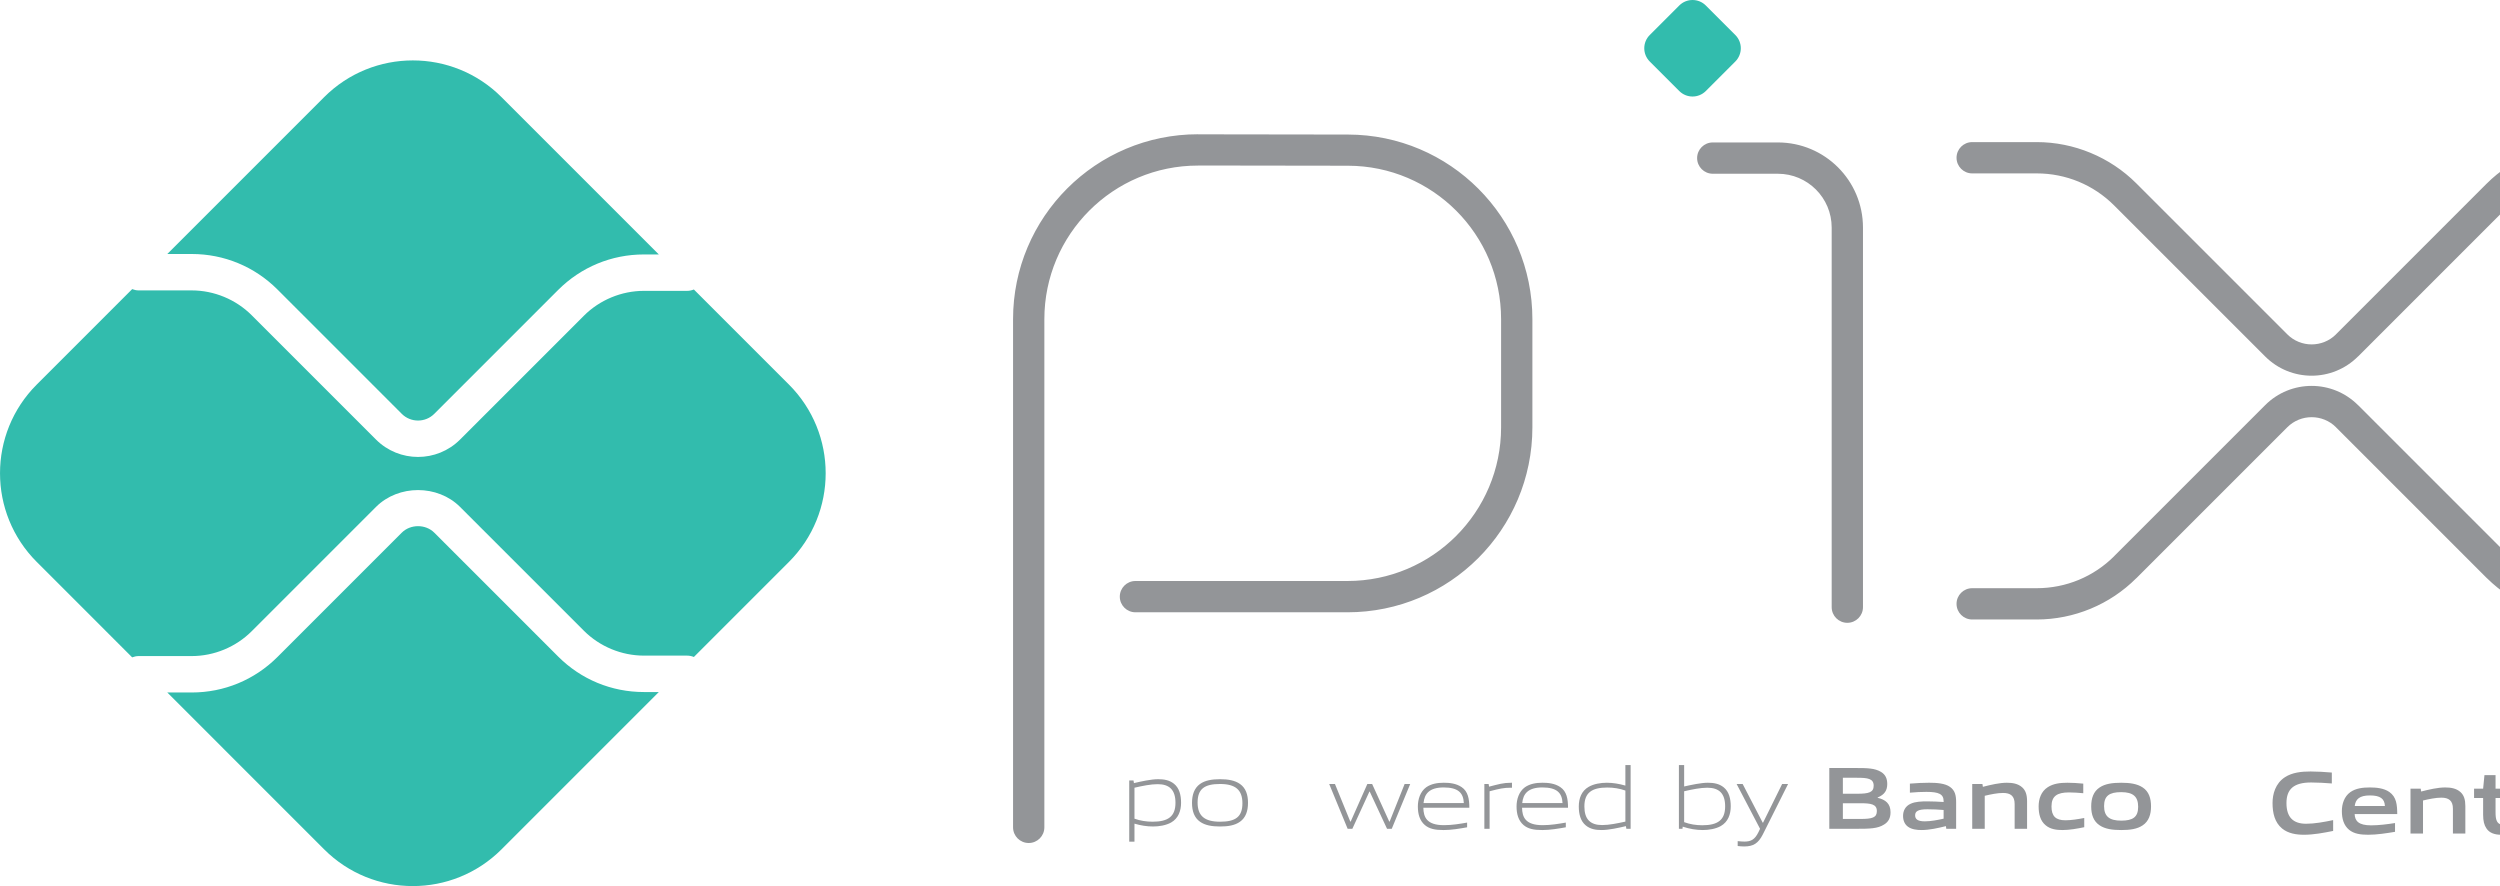 <?xml version="1.0" encoding="UTF-8"?>
<!DOCTYPE svg PUBLIC "-//W3C//DTD SVG 1.1//EN" "http://www.w3.org/Graphics/SVG/1.1/DTD/svg11.dtd">
<!-- Creator: CorelDRAW -->
<svg xmlns="http://www.w3.org/2000/svg" xml:space="preserve" width="132.401mm" height="46.927mm" version="1.1" style="shape-rendering:geometricPrecision; text-rendering:geometricPrecision; image-rendering:optimizeQuality; fill-rule:evenodd; clip-rule:evenodd"
viewBox="0 0 13240.7 4692.88"
 xmlns:xlink="http://www.w3.org/1999/xlink"
 xmlns:xodm="http://www.corel.com/coreldraw/odm/2003">
 <defs>
  <style type="text/css">
   <![CDATA[
    .fil1 {fill:#32BCAD;fill-rule:nonzero}
    .fil0 {fill:#939598;fill-rule:nonzero}
   ]]>
  </style>
 </defs>
 <g id="Camada_x0020_1">
  <g id="_2131624436032">
   <path class="fil0" d="M5531.19 4381.92c0,45.77 -37.11,82.88 -82.88,82.88 -45.77,0 -82.88,-37.11 -82.88,-82.88l0 -2691.33c0,-270.47 109.66,-515.35 286.9,-692.59 177.26,-177.26 422.15,-286.89 692.61,-286.89l0 0.33 794.6 1.17c269.83,0.53 513.94,110.22 690.53,287.14 176.66,177.02 285.87,421.22 285.87,690.73l0 572.86c0,270.46 -109.64,515.36 -286.89,692.62 -177.24,177.25 -422.11,286.9 -692.58,286.9l-1122.87 0c-45.77,0 -82.88,-37.11 -82.88,-82.88 0,-45.77 37.11,-82.88 82.88,-82.88l1122.87 0c224.7,0 428.14,-91.09 575.38,-238.34 147.25,-147.25 238.33,-350.71 238.33,-575.42l0 -572.86c0,-224.26 -90.67,-427.25 -237.31,-574.19 -146.73,-147.01 -349.42,-238.14 -573.33,-238.58l-794.6 -1.17 0 0.33c-224.71,0 -428.16,91.08 -575.41,238.33 -147.25,147.24 -238.34,350.69 -238.34,575.39l0 2691.33zm600.45 -228.75c-37.12,0 -80.4,8.93 -123.17,18.78l0 164.04c29.64,10.82 63.47,16 95.92,16 82.23,0 121.26,-27.73 121.26,-100.14 0,-68.15 -31.99,-98.67 -94.01,-98.67zm-150.9 304.57l0 -324.33 22.55 0 2.39 14.12c38.03,-8.94 90.7,-20.68 128.29,-20.68 30.58,0 59.69,4.64 84.13,24.4 28.22,23.06 37.15,60.17 37.15,100.57 0,42.34 -14.11,82.3 -52.63,104.36 -26.82,15.04 -63.01,21.14 -95.43,21.14 -33.37,0 -65.34,-5.19 -98.71,-15.03l0 95.44 -27.73 0zm481 -305.56c-82.27,0 -118.93,25.88 -118.93,98.25 0,70.03 36.19,101.55 118.93,101.55 81.77,0 118.44,-25.41 118.44,-97.8 0,-70.02 -36.16,-102 -118.44,-102zm105.73 199.81c-27.24,19.69 -63.92,25.34 -105.73,25.34 -42.76,0 -79.44,-6.13 -106.26,-25.35 -30.05,-21.14 -42.29,-55.97 -42.29,-99.65 0,-43.26 12.24,-78.47 42.29,-100.14 26.82,-19.25 63.5,-25.35 106.26,-25.35 42.3,0 78.49,6.1 105.73,25.35 30.58,21.67 42.3,56.88 42.3,99.64 0,43.73 -12.21,79.01 -42.3,100.15l0 0.01zm0 0zm389.34 18.78l-389.34 -18.78zm389.34 18.78l-91.65 -196.9 -1.87 0 -90.27 196.9 -24.87 0 -97.76 -237.36 30.52 0 81.31 199.26 1.91 0 88.33 -199.26 25.4 0 90.7 199.26 1.91 0 79.44 -199.26 29.56 0 -97.75 237.36 -24.91 0zm299.98 -219.05c-76.13,0 -101.99,33.83 -106.71,82.74l213.4 0c-2.33,-54.03 -30.09,-82.74 -106.68,-82.74zm-0.92 225.64c-45.61,0 -75.21,-6.59 -98.74,-26.38 -27.73,-23.96 -37.11,-58.7 -37.11,-98.64 0,-38.09 12.7,-78.48 44.2,-101.53 26.32,-18.33 58.74,-23.97 92.57,-23.97 30.55,0 65.79,3.27 94.93,23.05 34.33,22.98 40.93,63.44 40.93,109.48l-243.5 0c0.95,48.89 16.93,92.16 109.05,92.16 43.71,0 84.6,-7.1 122.71,-13.66l0 24.92c-39.55,7.07 -83.22,14.58 -125.04,14.58zm216.34 -6.59l0 -237.36 22.57 0 2.37 14.12c50.27,-12.7 73.8,-20.68 117.94,-20.68l3.35 0 0 26.32 -6.59 0c-37.15,0 -59.69,5.12 -111.88,18.78l0 198.82 -27.76 0zm307.28 -219.05c-76.17,0 -102.03,33.83 -106.72,82.74l213.41 0c-2.33,-54.03 -30.1,-82.74 -106.68,-82.74zm-0.96 225.64c-45.61,0 -75.21,-6.59 -98.7,-26.38 -27.73,-23.96 -37.12,-58.7 -37.12,-98.64 0,-38.09 12.67,-78.48 44.21,-101.53 26.28,-18.33 58.7,-23.97 92.57,-23.97 30.55,0 65.79,3.27 94.89,23.05 34.33,22.98 40.93,63.44 40.93,109.48l-243.47 0c0.92,48.89 16.94,92.16 109.02,92.16 43.71,0 84.6,-7.1 122.71,-13.66l0 24.92c-39.48,7.07 -83.22,14.58 -125.04,14.58zm440.57 -209.14c-29.6,-10.85 -63.43,-16.03 -95.85,-16.03 -82.26,0 -121.29,27.77 -121.29,100.14 0,68.59 31.96,98.65 94.01,98.65 37.12,0 80.37,-8.92 123.13,-18.31l0 -164.46zm5.19 202.56l-2.36 -14.13c-38.07,8.94 -90.7,20.69 -128.28,20.69 -30.56,0 -59.73,-4.21 -84.18,-24.44 -28.18,-23.07 -37.11,-60.15 -37.11,-100.56 0,-42.29 14.11,-82.28 52.63,-103.9 26.82,-15.49 62.98,-21.58 95.89,-21.58 32.91,0 64.84,5.65 98.21,15.02l0 -108.59 27.77 0 0 337.5 -22.58 0zm429.21 -217.61c-37.15,0 -80.4,8.93 -123.17,18.78l0 163.56c30.1,11.3 63.43,16.48 95.89,16.48 82.23,0 121.26,-27.73 121.26,-100.14 0,-68.15 -31.96,-98.67 -93.98,-98.67zm70.94 203.02c-26.81,15.04 -63,21.14 -95.42,21.14 -35.25,0 -70.49,-6.1 -106.23,-17.87l-1.41 11.31 -18.8 0 0 -337.47 27.76 0 0 113.24c38.07,-8.41 89.29,-19.69 125.46,-19.69 30.59,0 59.73,4.64 84.14,24.4 28.22,23.06 37.18,60.17 37.18,100.57 0,42.34 -14.14,82.3 -52.67,104.36zm89.43 105.74l0 -25.81c13.65,1.39 26.35,2.35 35.28,2.35 34.32,0 54.96,-9.9 74.26,-48.93l8.92 -18.78 -124.08 -237.35 31.96 0 106.22 204.91 1.87 0 101.08 -204.93 31.46 0.02 -133.46 266.51c-24.45,48.41 -50.8,64.36 -99.2,64.36 -10.8,0 -22.55,-0.92 -34.33,-2.35zm649.25 -226.53l-92.15 0 0 83.2 92.57 0c63.47,0 87.42,-7.09 87.42,-41.82 0,-37.2 -32.88,-41.38 -87.84,-41.38zm-16.97 -134.94l-75.18 0 0 84.63 75.67 0c62.52,0 87.42,-7.51 87.42,-42.76 0,-37.58 -31.5,-41.85 -87.88,-41.85l-0.03 -0.02zm142.92 247.76c-33.87,21.62 -74.75,22.54 -149.52,22.54l-140.48 0 0 -321.96 137.24 0c64.38,0 103.85,0.94 136.78,20.7 23.49,14.11 32.91,35.72 32.91,63.9 0,33.83 -14.11,56.39 -50.8,71.45l0 1.82c41.38,9.47 68.16,30.62 68.16,76.2 0,31 -11.25,51.24 -34.29,65.34zm315.46 -77.09c-27.72,-2.37 -55.91,-3.76 -85.55,-3.76 -48.36,0 -65.33,9.86 -65.33,31.94 0,20.68 14.11,31.97 51.22,31.97 31.05,0 68.2,-7.03 99.66,-14.12l0 -46.03zm14.11 99.64l-1.87 -14.13c-40.42,9.92 -87.41,20.69 -128.8,20.69 -25.37,0 -52.64,-3.29 -71.94,-17.41 -17.81,-12.68 -26.28,-33.37 -26.28,-57.34 0,-26.79 11.75,-51.67 39.94,-64.36 24.94,-11.75 58.28,-12.69 88.86,-12.69 24.91,0 58.25,1.4 86.01,3.29l0 -4.26c0,-37.09 -24.48,-49.32 -91.19,-49.32 -25.83,0 -57.37,1.37 -87.42,4.21l0 -47.94c33.37,-2.79 70.94,-4.68 101.99,-4.68 41.38,0 84.13,3.3 110.46,22.07 27.23,19.32 32.42,46.11 32.42,81.31l0 140.56 -52.18 0.01zm362.08 -0.01l0 -131.19c0,-43.2 -22.08,-58.68 -61.59,-58.68 -29.11,0 -65.76,7.48 -96.81,15.03l0 174.84 -66.25 0 0 -237.36 54.05 0 2.33 15.01c41.83,-10.77 88.37,-21.57 126.93,-21.57 29.11,0 58.74,4.19 81.32,24.4 18.77,16.95 25.86,40.41 25.86,74.28l0 145.24 -65.83 0zm253.06 6.57c-30.55,0 -63.96,-4.21 -88.37,-24.91 -29.14,-23.51 -37.61,-60.61 -37.61,-100.61 0,-37.58 12.21,-78.48 48.4,-101.48 29.6,-19.31 66.29,-23.51 104.35,-23.51 27.27,0 54.05,1.89 83.65,4.67l0 50.8c-23.99,-2.33 -52.64,-4.23 -75.67,-4.23 -62.97,0 -92.61,19.74 -92.61,74.27 0,51.24 22.12,73.3 73.8,73.3 30.1,0 65.34,-5.64 99.66,-12.2l0 48.87c-37.14,7.54 -77.54,15.03 -115.61,15.03zm311.37 -200.73c-63.01,0 -90.73,19.79 -90.73,73.82 0,54.05 27.26,77.1 90.73,77.1 62.51,0 89.75,-19.31 89.75,-73.38 0,-54.02 -26.74,-77.54 -89.75,-77.54zm113.75 175.83c-29.14,19.71 -67.21,24.9 -113.75,24.9 -47.48,0 -85.55,-5.67 -114.2,-24.91 -32.95,-21.62 -44.7,-57.34 -44.7,-100.1 0,-42.8 11.75,-78.99 44.7,-100.61 28.64,-19.25 66.71,-24.89 114.2,-24.89 46.99,0 84.6,5.64 113.75,24.89 32.87,21.62 44.2,57.81 44.2,100.1 0,42.8 -11.78,79 -44.2,100.61l0 0.01zm0 0zm426.81 24.9l-426.81 -24.9zm426.81 24.9c-39.94,0 -83.15,-6.56 -115.65,-33.37 -38.53,-31.99 -50.24,-81.31 -50.24,-134.44 0,-47.44 15.03,-103.84 65.3,-136.78 38.98,-25.34 87.42,-30.52 136.32,-30.52 35.74,0 72.36,2.34 112.37,5.65l0 57.8c-34.32,-2.84 -76.62,-5.2 -109.55,-5.2 -91.65,0 -130.67,34.81 -130.67,109.05 0,75.71 36.19,109.55 103.89,109.55 44.17,0 93.52,-8.94 143.34,-19.29l0 57.34c-49.85,9.89 -102.02,20.21 -155.12,20.21zm349.87 -208.23c-55,0 -76.17,19.79 -80.4,55.98l159.82 0c-1.87,-38.56 -24.45,-55.98 -79.41,-55.98zm-9.88 208.23c-39.02,0 -74.26,-4.68 -100.58,-26.35 -28.19,-23.45 -38.1,-58.71 -38.1,-99.17 0,-36.18 11.78,-76.57 44.7,-100.1 29.1,-20.69 66.25,-24.89 103.86,-24.89 33.83,0 73.8,3.75 102.9,23.96 38.1,26.81 41.38,68.18 41.84,117.05l-225.61 0.01c1.41,36.21 20.67,59.7 87.42,59.7 41.38,0 87.42,-6.1 126.44,-12.24l0 46.53c-45.58,7.55 -95.42,15.51 -142.88,15.51zm449.49 -6.57l0 -131.19c0,-43.2 -22.08,-58.68 -61.59,-58.68 -29.11,0 -65.76,7.48 -96.81,15.03l0 174.84 -66.28 0 0 -237.36 54.08 0 2.33 15.01c41.84,-10.77 88.33,-21.57 126.94,-21.57 29.1,0 58.73,4.19 81.28,24.4 18.8,16.95 25.85,40.41 25.85,74.28l0 145.24 -65.79 0zm254.47 6.57c-31.96,0 -61.14,-8.95 -77.08,-33.84 -11.75,-16.94 -17.43,-39.92 -17.43,-71.91l0 -88.85 -47.94 0 0 -49.32 47.94 0 7.06 -71.92 58.77 0 0 71.92 93.52 0 0 49.32 -93.52 0 0 76.19c0,18.31 1.41,33.82 6.56,45.12 7.06,15.95 22.58,22.06 43.25,22.06 15.49,0 34.33,-2.37 47.45,-4.67l0 47.43c-21.59,4.26 -46.53,8.47 -68.58,8.47zm129.48 -6.57l0 -237.36 54.08 0 2.36 15.01c43.71,-12.2 76.1,-21.57 117.49,-21.57 1.9,0 4.73,0 8.47,0.42l0 56.42c-7.52,-0.45 -16.48,-0.45 -23.01,-0.45 -32.45,0 -56.9,3.75 -93.09,12.23l0 175.3 -66.29 0zm423.32 -99.63c-27.73,-2.37 -55.92,-3.76 -85.55,-3.76 -48.4,0 -65.34,9.86 -65.34,31.94 0,20.68 14.12,31.97 51.23,31.97 31.04,0 68.19,-7.03 99.66,-14.12l0 -46.03zm14.11 99.64l-1.87 -14.13c-40.43,9.92 -87.45,20.69 -128.81,20.69 -25.4,0 -52.67,-3.29 -71.93,-17.41 -17.82,-12.68 -26.28,-33.37 -26.28,-57.34 0,-26.79 11.71,-51.67 39.93,-64.36 24.91,-11.75 58.28,-12.69 88.83,-12.69 24.91,0 58.28,1.4 86.04,3.29l0 -4.26c0,-37.09 -24.44,-49.32 -91.19,-49.32 -25.86,0 -57.36,1.37 -87.45,4.21l0 -47.94c33.37,-2.79 70.98,-4.68 102.02,-4.68 41.35,0 84.14,3.3 110.46,22.07 27.24,19.32 32.42,46.11 32.42,81.31l0 140.56 -52.17 0.01zm137.42 -337.48l66.25 0 0 337.47 -66.25 0 0 -337.47zm-3504.91 -796.01c-45.77,0 -82.88,-37.11 -82.88,-82.88 0,-45.77 37.11,-82.88 82.88,-82.88l341.87 0c77.42,0 152.91,-15.23 222.35,-43.99 69.53,-28.8 133.54,-71.24 187.87,-125.6l0.17 -0.16 -0.17 -0.17 799.58 -799.56c67.97,-67.97 157.06,-101.97 246.11,-101.97 88.85,0 177.82,34 245.78,101.93l0.16 0.17 0.17 -0.17 796.68 796.67 3.95 4.24c53.48,52.48 116.07,93.57 183.93,121.69 69.44,28.76 144.93,43.99 222.35,43.99l277.93 0c45.77,0 82.88,37.11 82.88,82.88 0,45.77 -37.11,82.88 -82.88,82.88l-277.93 0c-98.42,0 -195.24,-19.71 -285.15,-56.95 -87.7,-36.33 -168.48,-89.35 -237.37,-157l-4.91 -4.53 -796.64 -796.63 0.12 -0.2c-35.56,-35.46 -82.28,-53.21 -129.07,-53.21 -46.64,0 -93.29,17.8 -128.87,53.37l-799.62 799.6 -0.17 -0.17c-69.9,69.9 -152.38,124.54 -242.1,161.7 -89.91,37.24 -186.73,56.95 -285.15,56.95l-341.87 0zm0 -2362.61c-45.77,0 -82.88,-37.11 -82.88,-82.88 0,-45.77 37.11,-82.88 82.88,-82.88l341.87 0c98.42,0 195.23,19.71 285.14,56.95 90.15,37.35 172.7,91.94 242.28,161.54l799.58 799.54c35.64,35.63 82.28,53.42 128.91,53.42 46.77,0 93.47,-17.74 129.04,-53.19l-0.16 -0.16 796.71 -796.72c69.59,-69.58 152.13,-124.16 242.3,-161.5 89.9,-37.24 186.72,-56.95 285.13,-56.95l0 0.33 277.93 0.03c45.59,0 82.55,36.96 82.55,82.55 0,45.59 -36.96,82.55 -82.55,82.55l-277.93 -0.03 0 0.33c-77.39,0 -152.89,15.22 -222.33,43.99 -69.19,28.65 -133.19,71.19 -187.9,125.9l-796.64 796.65 -0.24 -0.1 -0.16 0.17c-67.97,67.93 -156.92,101.91 -245.75,101.91 -89.03,0 -178.1,-33.98 -246.04,-101.91l-799.65 -799.61c-54.72,-54.73 -118.72,-97.28 -187.88,-125.94 -69.44,-28.76 -144.92,-43.99 -222.34,-43.99l-341.87 0zm-1373.95 1.8c-45.77,0 -82.88,-37.11 -82.88,-82.88 0,-45.77 37.11,-82.88 82.88,-82.88l344.72 0c124.51,0 237.22,50.47 318.79,132.05 81.58,81.58 132.06,194.32 132.06,318.79l0 2010.45c0,45.77 -37.11,82.88 -82.88,82.88 -45.77,0 -82.88,-37.11 -82.88,-82.88l0 -2010.45c0,-78.72 -31.91,-150.01 -83.49,-201.59 -51.57,-51.57 -122.86,-83.48 -201.59,-83.48l-344.72 0z"/>
   <path class="fil1" d="M3410.3 3665.21c-171.59,0 -332.94,-66.79 -454.23,-188.07l-655.9 -655.88c-46.04,-46.16 -126.32,-46.02 -172.35,0l-658.29 658.29c-121.33,121.25 -282.67,188.05 -454.25,188.05l-129.24 0 830.68 830.72c259.44,259.41 680.08,259.41 939.5,0l833.1 -833.11 -79.02 0zm-2395.02 -2319.99c171.58,0 332.93,66.82 454.24,188.08l658.29 658.39c47.4,47.42 124.82,47.61 172.36,-0.06l655.88 -655.94c121.32,-121.28 282.68,-188.07 454.25,-188.07l78.99 0 -833.07 -833.08c-259.44,-259.44 -680.06,-259.44 -939.5,0l-830.67 830.68 129.23 0zm3163.09 691.46l-503.44 -503.43c-11.07,4.43 -23.07,7.22 -35.73,7.22l-228.89 0c-118.34,0 -234.18,47.97 -317.79,131.65l-655.89 655.91c-61.35,61.36 -142,92.09 -222.59,92.09 -80.63,0 -161.23,-30.73 -222.59,-92.04l-658.36 -658.34c-83.62,-83.68 -199.44,-131.67 -317.79,-131.67l-281.43 0c-11.99,0 -23.22,-2.84 -33.82,-6.82l-505.43 505.43c-259.44,259.41 -259.44,680.05 0,939.49l505.41 505.4c10.58,-3.98 21.84,-6.82 33.83,-6.82l281.44 0c118.36,0 234.17,-47.97 317.79,-131.66l658.29 -658.29c118.99,-118.89 326.4,-118.95 445.25,0.06l655.91 655.82c83.59,83.69 199.44,131.69 317.78,131.69l228.88 0c12.66,0 24.66,2.75 35.77,7.19l503.4 -503.39c259.44,-259.44 259.44,-680.08 0,-939.49zm4715.55 -1554.56l-156.32 -156.33c-38.81,-38.77 -38.81,-101.67 0,-140.45l156.22 -156.22c38.84,-38.84 101.81,-38.84 140.62,0l156.26 156.22c38.8,38.77 38.8,101.67 0,140.45l-156.33 156.33c-38.77,38.8 -101.67,38.8 -140.45,0z"/>
  </g>
 </g>
</svg>
